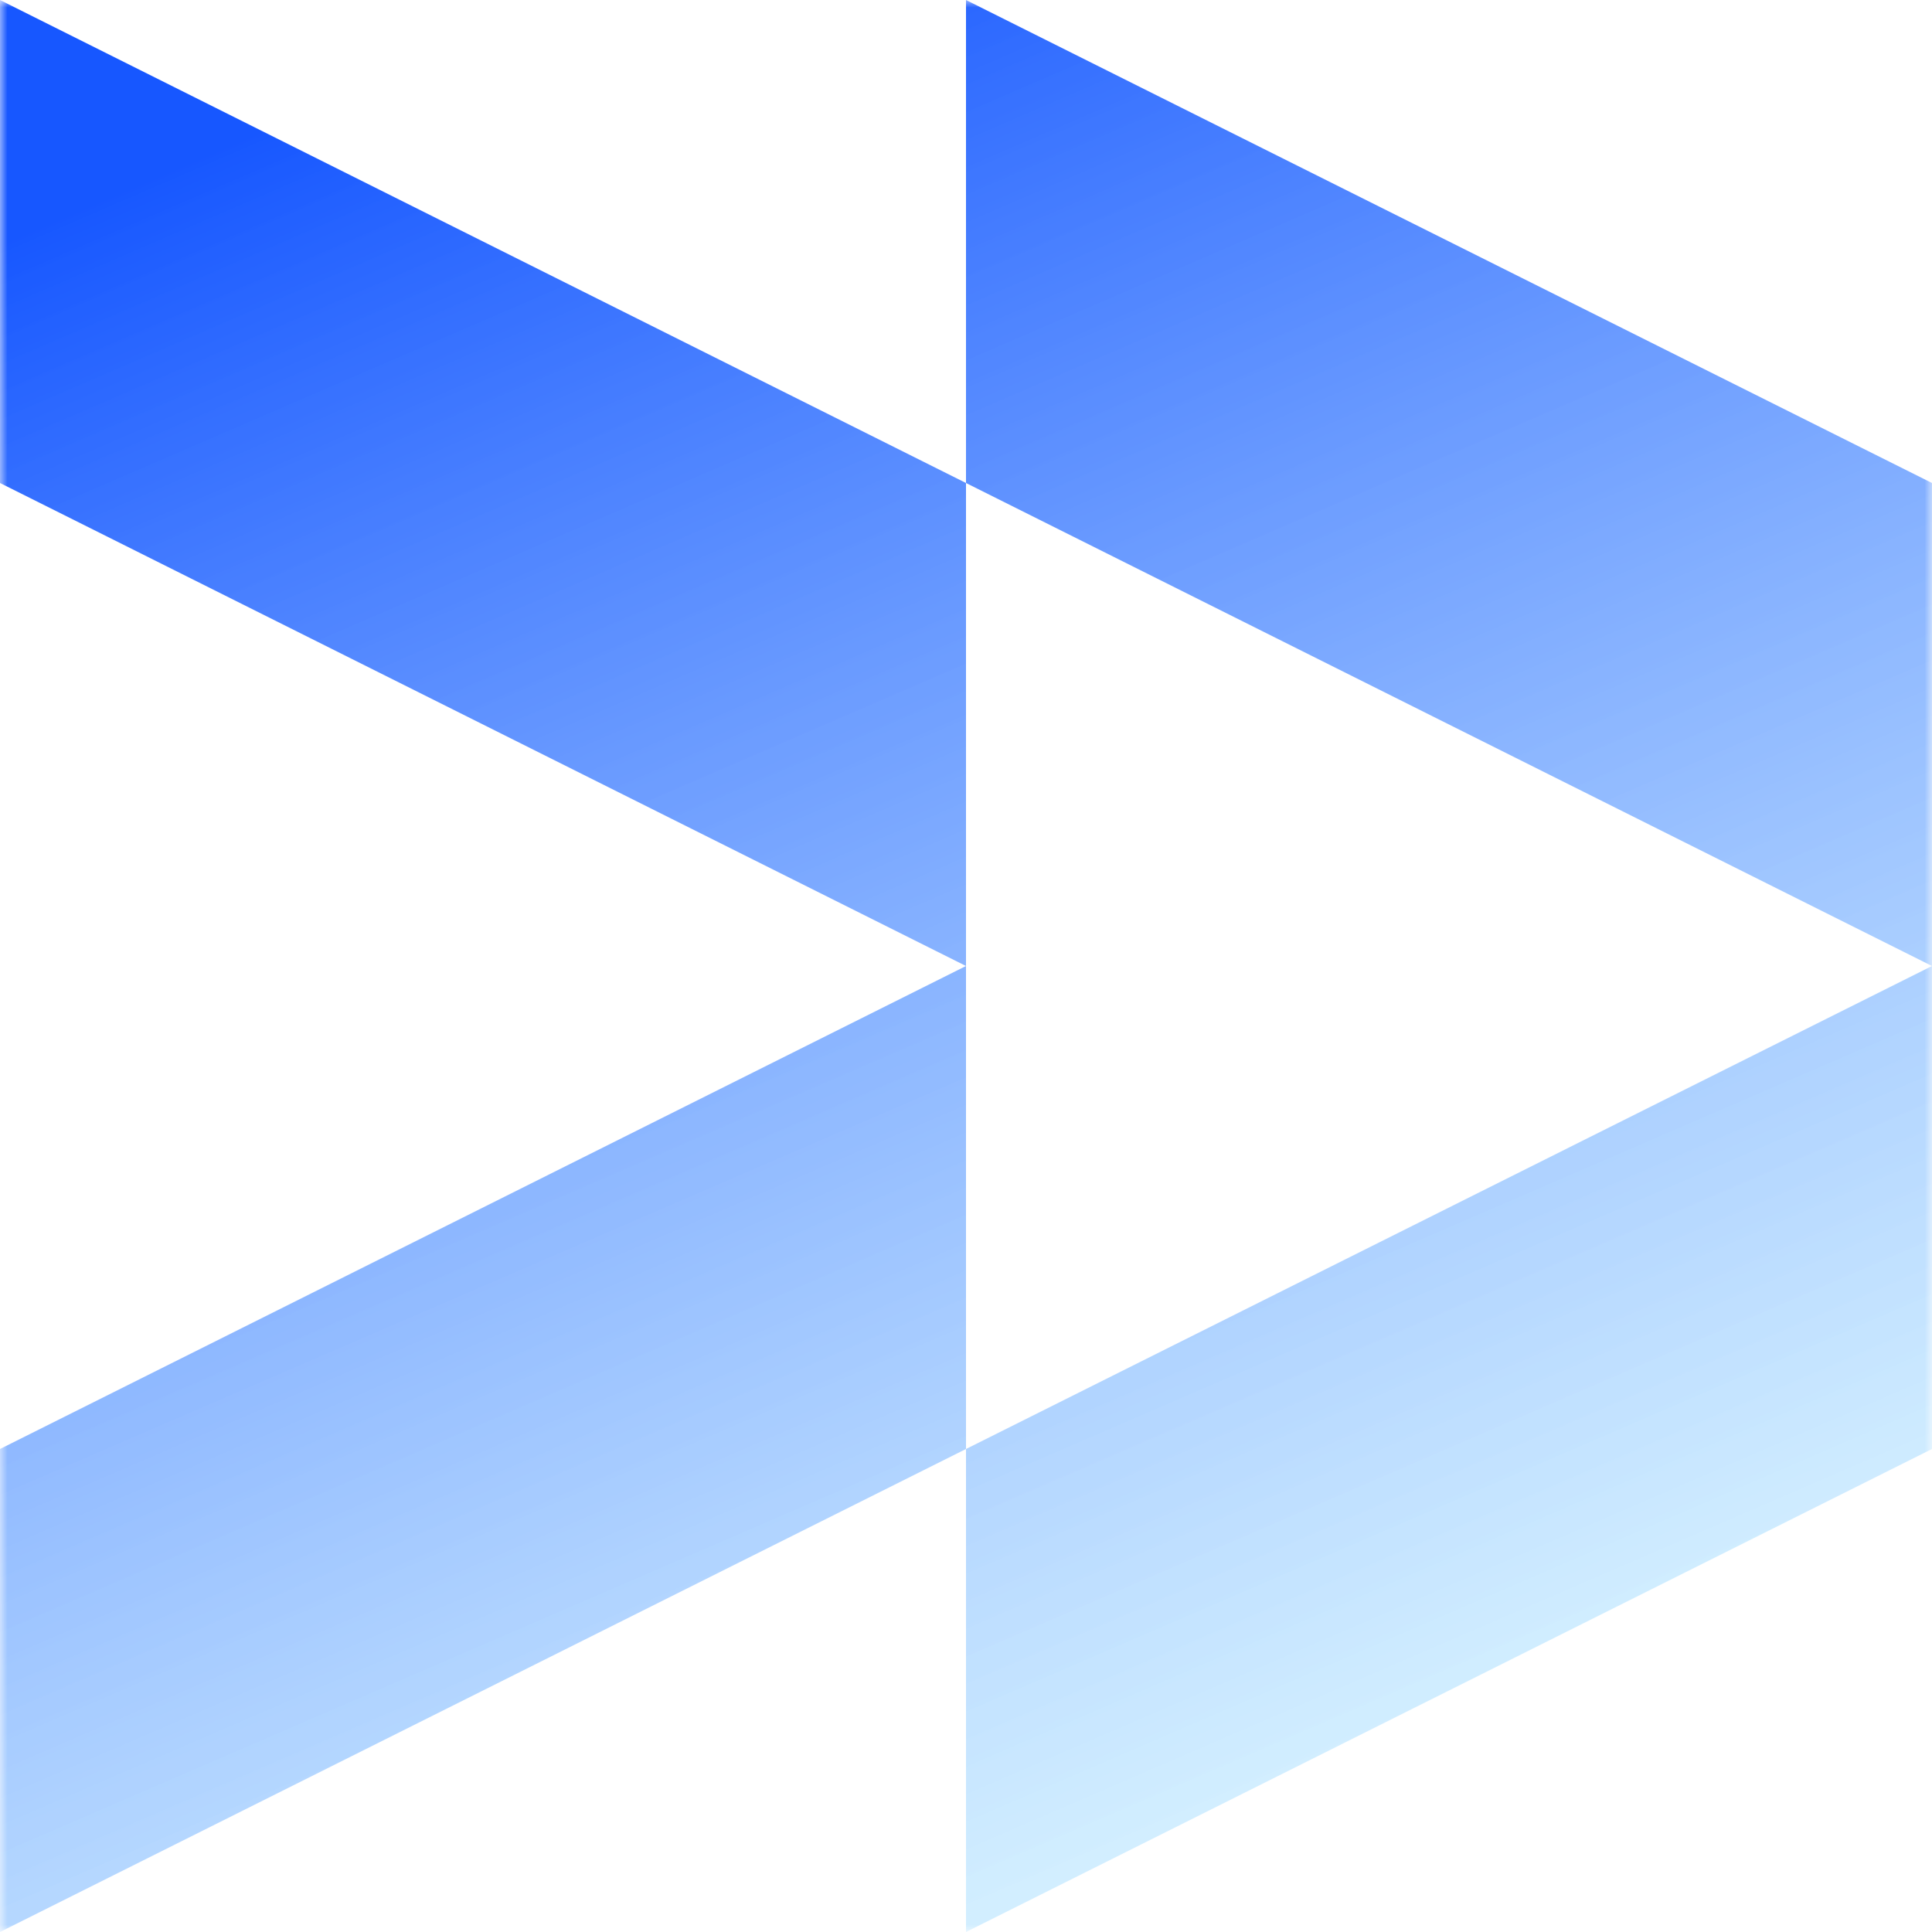 <svg width="128" height="128" viewBox="0 0 128 128" fill="none" xmlns="http://www.w3.org/2000/svg">
<g clip-path="url(#clip0_49_1203)">
<mask id="mask0_49_1203" style="mask-type:luminance" maskUnits="userSpaceOnUse" x="0" y="0" width="128" height="128">
<path d="M128 0H0V128H128V0Z" fill="white"/>
</mask>
<g mask="url(#mask0_49_1203)">
<path fill-rule="evenodd" clip-rule="evenodd" d="M2.79753e-06 1.76986e-06L4.82574e-06 32L64 64L1.39876e-06 96L0 128L64 96V128L128 96V64V32L64 0V32L2.79753e-06 1.76986e-06ZM64 32V64V96L128 64L64 32Z" fill="url(#paint0_linear_49_1203)"/>
</g>
</g>
<defs>
<linearGradient id="paint0_linear_49_1203" x1="13.12" y1="10.24" x2="64" y2="128" gradientUnits="userSpaceOnUse">
<stop stop-color="#1757FF"/>
<stop offset="1" stop-color="#C0E8FF" stop-opacity="0.7"/>
</linearGradient>
<clipPath id="clip0_49_1203">
<rect width="128" height="128" fill="white"/>
</clipPath>
</defs>
</svg>
